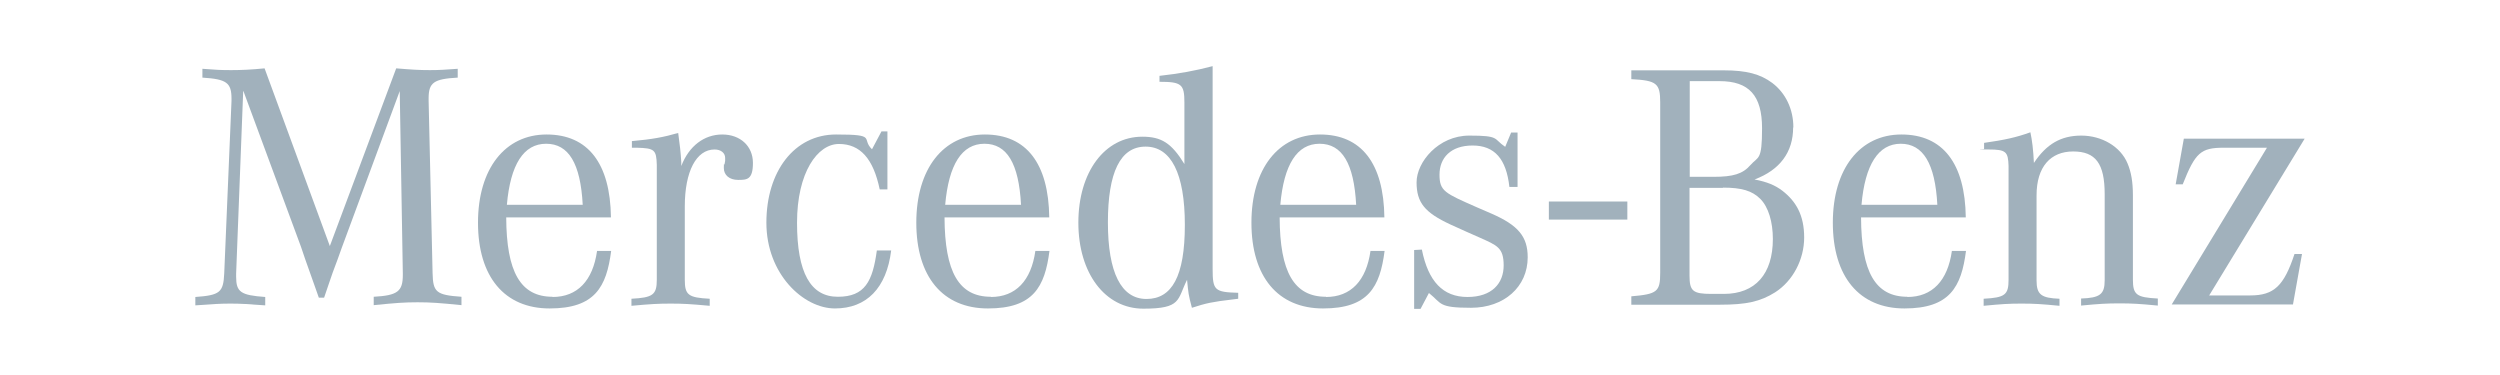 <?xml version="1.0" encoding="UTF-8"?>
<svg xmlns="http://www.w3.org/2000/svg" xmlns:svg="http://www.w3.org/2000/svg" xmlns:sodipodi="http://sodipodi.sourceforge.net/DTD/sodipodi-0.dtd" xmlns:rdf="http://www.w3.org/1999/02/22-rdf-syntax-ns#" xmlns:inkscape="http://www.inkscape.org/namespaces/inkscape" xmlns:dc="http://purl.org/dc/elements/1.1/" xmlns:cc="http://creativecommons.org/ns#" version="1.1" viewBox="0 0 1133.9 170.1">
  <!-- Generator: Adobe Illustrator 29.3.1, SVG Export Plug-In . SVG Version: 2.1.0 Build 151)  -->
  <g id="svg4563" inkscape:version="0.48.5 r10040" sodipodi:docname="MB-a_claim00_M_p-co_4C.pdf">
    <sodipodi:namedview id="namedview4565" bordercolor="#666666" borderopacity="1" gridtolerance="10" guidetolerance="10" inkscape:current-layer="g4571" inkscape:cx="383.74494" inkscape:cy="132.18535" inkscape:pageopacity="0" inkscape:pageshadow="2" inkscape:window-height="480" inkscape:window-maximized="0" inkscape:window-width="640" inkscape:window-x="0" inkscape:window-y="0" inkscape:zoom="0.47360851" objecttolerance="10" pagecolor="#ffffff" showgrid="false"/>
    <g id="g4571" inkscape:groupmode="layer" inkscape:label="MB-a_claim00_M_p-co_4C">
      <g id="g6801">
        <g id="g6803">
          <path id="path6821" d="M702.5,91.4h35.6v8.2h-35.6v-8.2Z" style="fill: #a1b1bc;"/>
          <g id="g6823">
            <path id="path6825" d="M110.3,41.4l-3.2,82.7v1.4c0,7,2.1,8.4,13.2,9.2v3.8c-8.1-.6-11.3-.8-15.8-.8s-7.6.2-15.9.8v-3.8c11.2-.8,12.7-2.1,13.1-10.7l3.3-78.2v-1c0-7.3-2.2-8.9-13.2-9.6v-4c6.2.5,8.6.6,13.1.6s9.1-.2,15.1-.8l29.6,80.6,30.1-80.6c7.2.6,10.5.8,15.3.8s6.5-.2,12.6-.6v4c-10.8.6-13.2,2.2-13.2,9.4v1.1l1.8,78.2c.2,8.6,1.6,9.9,13.1,10.7v3.8c-10-1-13.9-1.3-19.9-1.3s-9.9.3-19.9,1.3v-3.8c10.8-.6,13.2-2.4,13.2-9.9v-.8l-1.4-82.6-26.3,71.1-1.9,5.3-2.2,5.9-2.1,6.1-1.8,5.3h-2.4l-1.8-5.1-2.2-6.2-2.2-6.2-1.9-5.6-26.1-70.6Z" style="fill: #a1b1bc;"/>
          </g>
          <g id="g6827">
            <path id="path6829" d="M229.9,92.9c1.6-18.3,7.6-27.7,17.8-27.7s15.6,8.9,16.6,27.7h-34.4ZM250.6,134.6c-14.5,0-20.9-11.2-21-36h47.5c-.3-24.5-10.4-37.6-29.2-37.6s-31.1,15.5-31.1,40,12,38.9,32.5,38.9,25.8-9.7,27.9-26.1h-6.4c-1.9,13.5-8.9,20.9-20.2,20.9" style="fill: #a1b1bc;"/>
          </g>
          <g id="g6831">
            <path id="path6833" d="M286.6,66.9v-2.9c9.1-.8,14.5-1.8,21-3.7.8,5.9,1.1,8.4,1.4,13.2v1.8c3.5-9.1,10.4-14.3,18.6-14.3s13.9,5.3,13.9,12.9-2.7,7.7-6.7,7.7-6.5-2.2-6.5-5.4.2-1,.3-1.6l.3-1.6v-1.4c0-2.2-1.9-3.8-4.8-3.8-8.3,0-13.5,10-13.5,25.8v33.3c0,6.9,1.6,8.1,11.3,8.6v3.2c-8.8-.8-12.1-1-17.7-1s-9.1.2-17.8,1v-3.2c9.7-.5,11.5-1.8,11.5-8.6v-52.1c-.2-6.9-1-7.6-9.2-7.8h-2.1Z" style="fill: #a1b1bc;"/>
          </g>
          <g id="g6835">
            <path id="path6837" d="M402.5,59.6v26.3h-3.5c-2.9-13.9-8.8-20.6-18.5-20.6s-19,12.9-19,35.7,6.2,33.6,18.5,33.6,15.8-7,17.7-21h6.5c-2.1,17.1-11.2,26.3-25.5,26.3s-31.1-15.6-31.1-38.9,12.7-40,31.6-40,11.2,1.8,16.3,6.7l4.3-8.1h2.7Z" style="fill: #a1b1bc;"/>
          </g>
          <g id="g6839">
            <path id="path6841" d="M428.7,92.9c1.6-18.3,7.6-27.7,17.8-27.7s15.6,8.9,16.6,27.7h-34.4ZM449.4,134.6c-14.5,0-20.9-11.2-21-36h47.5c-.3-24.5-10.4-37.6-29.2-37.6s-31.1,15.5-31.1,40,12,38.9,32.5,38.9,25.8-9.7,27.9-26.1h-6.4c-1.9,13.5-8.9,20.9-20.2,20.9" style="fill: #a1b1bc;"/>
          </g>
          <g id="g6843">
            <path id="path6845" d="M520,135.6c-11.5,0-17.5-12-17.5-34.7s5.6-34.4,17.1-34.4,17.8,12.1,17.8,35.5-5.9,33.6-17.4,33.6M550,122V30c-8,2.1-15.1,3.4-24.1,4.4v2.7c10,0,11.3,1.1,11.3,9.4v27.9c-5.9-9.6-10.5-12.4-19.1-12.4-17.1,0-29,16.1-29,39s12.1,39,29.5,39,15.3-4.1,19.8-13.1c.6,6.1.6,6.7,2.2,12.7,6.5-2.1,9.2-2.7,18.6-3.8l2.4-.3v-2.7c-10.7-.3-11.6-1.1-11.6-10.8" style="fill: #a1b1bc;"/>
          </g>
          <g id="g6847">
            <path id="path6849" d="M580.7,92.9c1.6-18.3,7.6-27.7,17.8-27.7s15.6,8.9,16.6,27.7h-34.4ZM601.4,134.6c-14.5,0-20.9-11.2-21-36h47.5c-.3-24.5-10.4-37.6-29.2-37.6s-31.1,15.5-31.1,40,12,38.9,32.5,38.9,25.8-9.7,27.9-26.1h-6.4c-1.9,13.5-8.9,20.9-20.2,20.9" style="fill: #a1b1bc;"/>
          </g>
          <g id="g6851">
            <path id="path6853" d="M641.4,140v-26.6l3.5-.2c2.9,14.5,9.6,21.5,20.7,21.5s16.4-6.2,16.4-14.3-3-9.1-10.8-12.6l-6.1-2.7-7.3-3.3c-11.6-5.4-15.3-9.9-15.3-19.1s9.9-21.2,23.9-21.2,10.8,1.4,16.3,5.1l2.7-6.5h2.9v24.7h-3.7c-1.4-12.7-6.7-18.8-16.7-18.8s-15,5.7-15,13.2,2.4,8.4,16.9,14.8l6.7,2.9c12.1,5.3,16.4,10.4,16.4,19.8,0,13.4-10.7,22.9-25.7,22.9s-13.1-1.9-19.1-6.7l-3.8,7.2h-2.9Z" style="fill: #a1b1bc;"/>
          </g>
          <g id="g6855">
            <path id="path6857" d="M781.5,85.1c8.4,0,13.2,1.4,16.9,5.1,3.7,3.7,5.7,10.5,5.7,18.2,0,15.9-8,24.9-22.2,24.9h-5.7c-8.4,0-9.9-1.3-9.9-8.3v-39.8h15.1ZM766.4,36.8h13.5c13.4,0,19.3,6.5,19.3,21.4s-1.7,12.6-5.3,16.7c-3.5,4-7.8,5.3-16.7,5.3h-10.8v-43.3ZM813.4,57.8c0-8.3-3.5-15.6-9.6-20.2-5.4-4-11.6-5.7-22-5.7h-41.9v4c11.5.6,13.1,1.9,13.1,10.5v77.3c0,8.6-1.3,9.7-13.1,10.7v3.8h40.3c11.8,0,18.2-1.4,24.9-5.6,8-5.1,13.2-14.8,13.2-24.9s-3.7-16.4-9.9-21.2c-3.3-2.5-6.9-4-12.6-5.1,11.5-4.3,17.5-12.4,17.5-23.6" style="fill: #a1b1bc;"/>
          </g>
          <g id="g6859">
            <path id="path6861" d="M844.3,92.9c1.6-18.3,7.7-27.7,17.8-27.7s15.6,8.9,16.6,27.7h-34.4ZM865.1,134.6c-14.5,0-20.9-11.2-21-36h47.5c-.3-24.5-10.4-37.6-29.2-37.6s-31.1,15.5-31.1,40,12,38.9,32.5,38.9,25.8-9.7,27.9-26.1h-6.4c-1.9,13.5-8.9,20.9-20.2,20.9" style="fill: #a1b1bc;"/>
          </g>
          <g id="g6863">
            <path id="path6865" d="M899.9,67.5v-2.7c9.2-1.3,14.7-2.5,21-4.8.8,3.7,1.3,7.8,1.6,13.9,5.7-8.6,12.3-12.4,21.5-12.4s17.8,4.9,21,12.7c1.6,3.8,2.4,8.3,2.4,14.3v38.3c0,6.9,1.6,8.1,11.3,8.6v3.2c-8.4-.8-11.6-1-17.4-1s-9.1.2-17.4,1v-3.2c8.6-.3,10.7-1.9,10.7-8.3v-39c0-13.9-4.1-19.4-14.3-19.4s-16.6,6.9-16.6,19.9v38.6c0,6.4,2.1,8,10.4,8.3v3.2c-8.3-.8-11.5-1-17.2-1s-8.9.2-17.2,1v-3.2c9.7-.5,11.3-1.8,11.3-8.6v-51.6c-.2-6.5-1.1-7.5-9.1-7.5s-1.3-.2-2.1-.2" style="fill: #a1b1bc;"/>
          </g>
          <g id="g6867">
            <path id="path6869" d="M985,138.1l43.2-71.1h-19.6c-10.4,0-12.9,2.2-18.6,16.6h-3.2l3.7-20.7h54.8l-43.3,71.1h18.6c10.8,0,15.3-4.3,20.1-18.8h3.4l-4.1,22.9h-54.8Z" style="fill: #a1b1bc;"/>
          </g>
        </g>
      </g>
    </g>
  </g>
</svg>